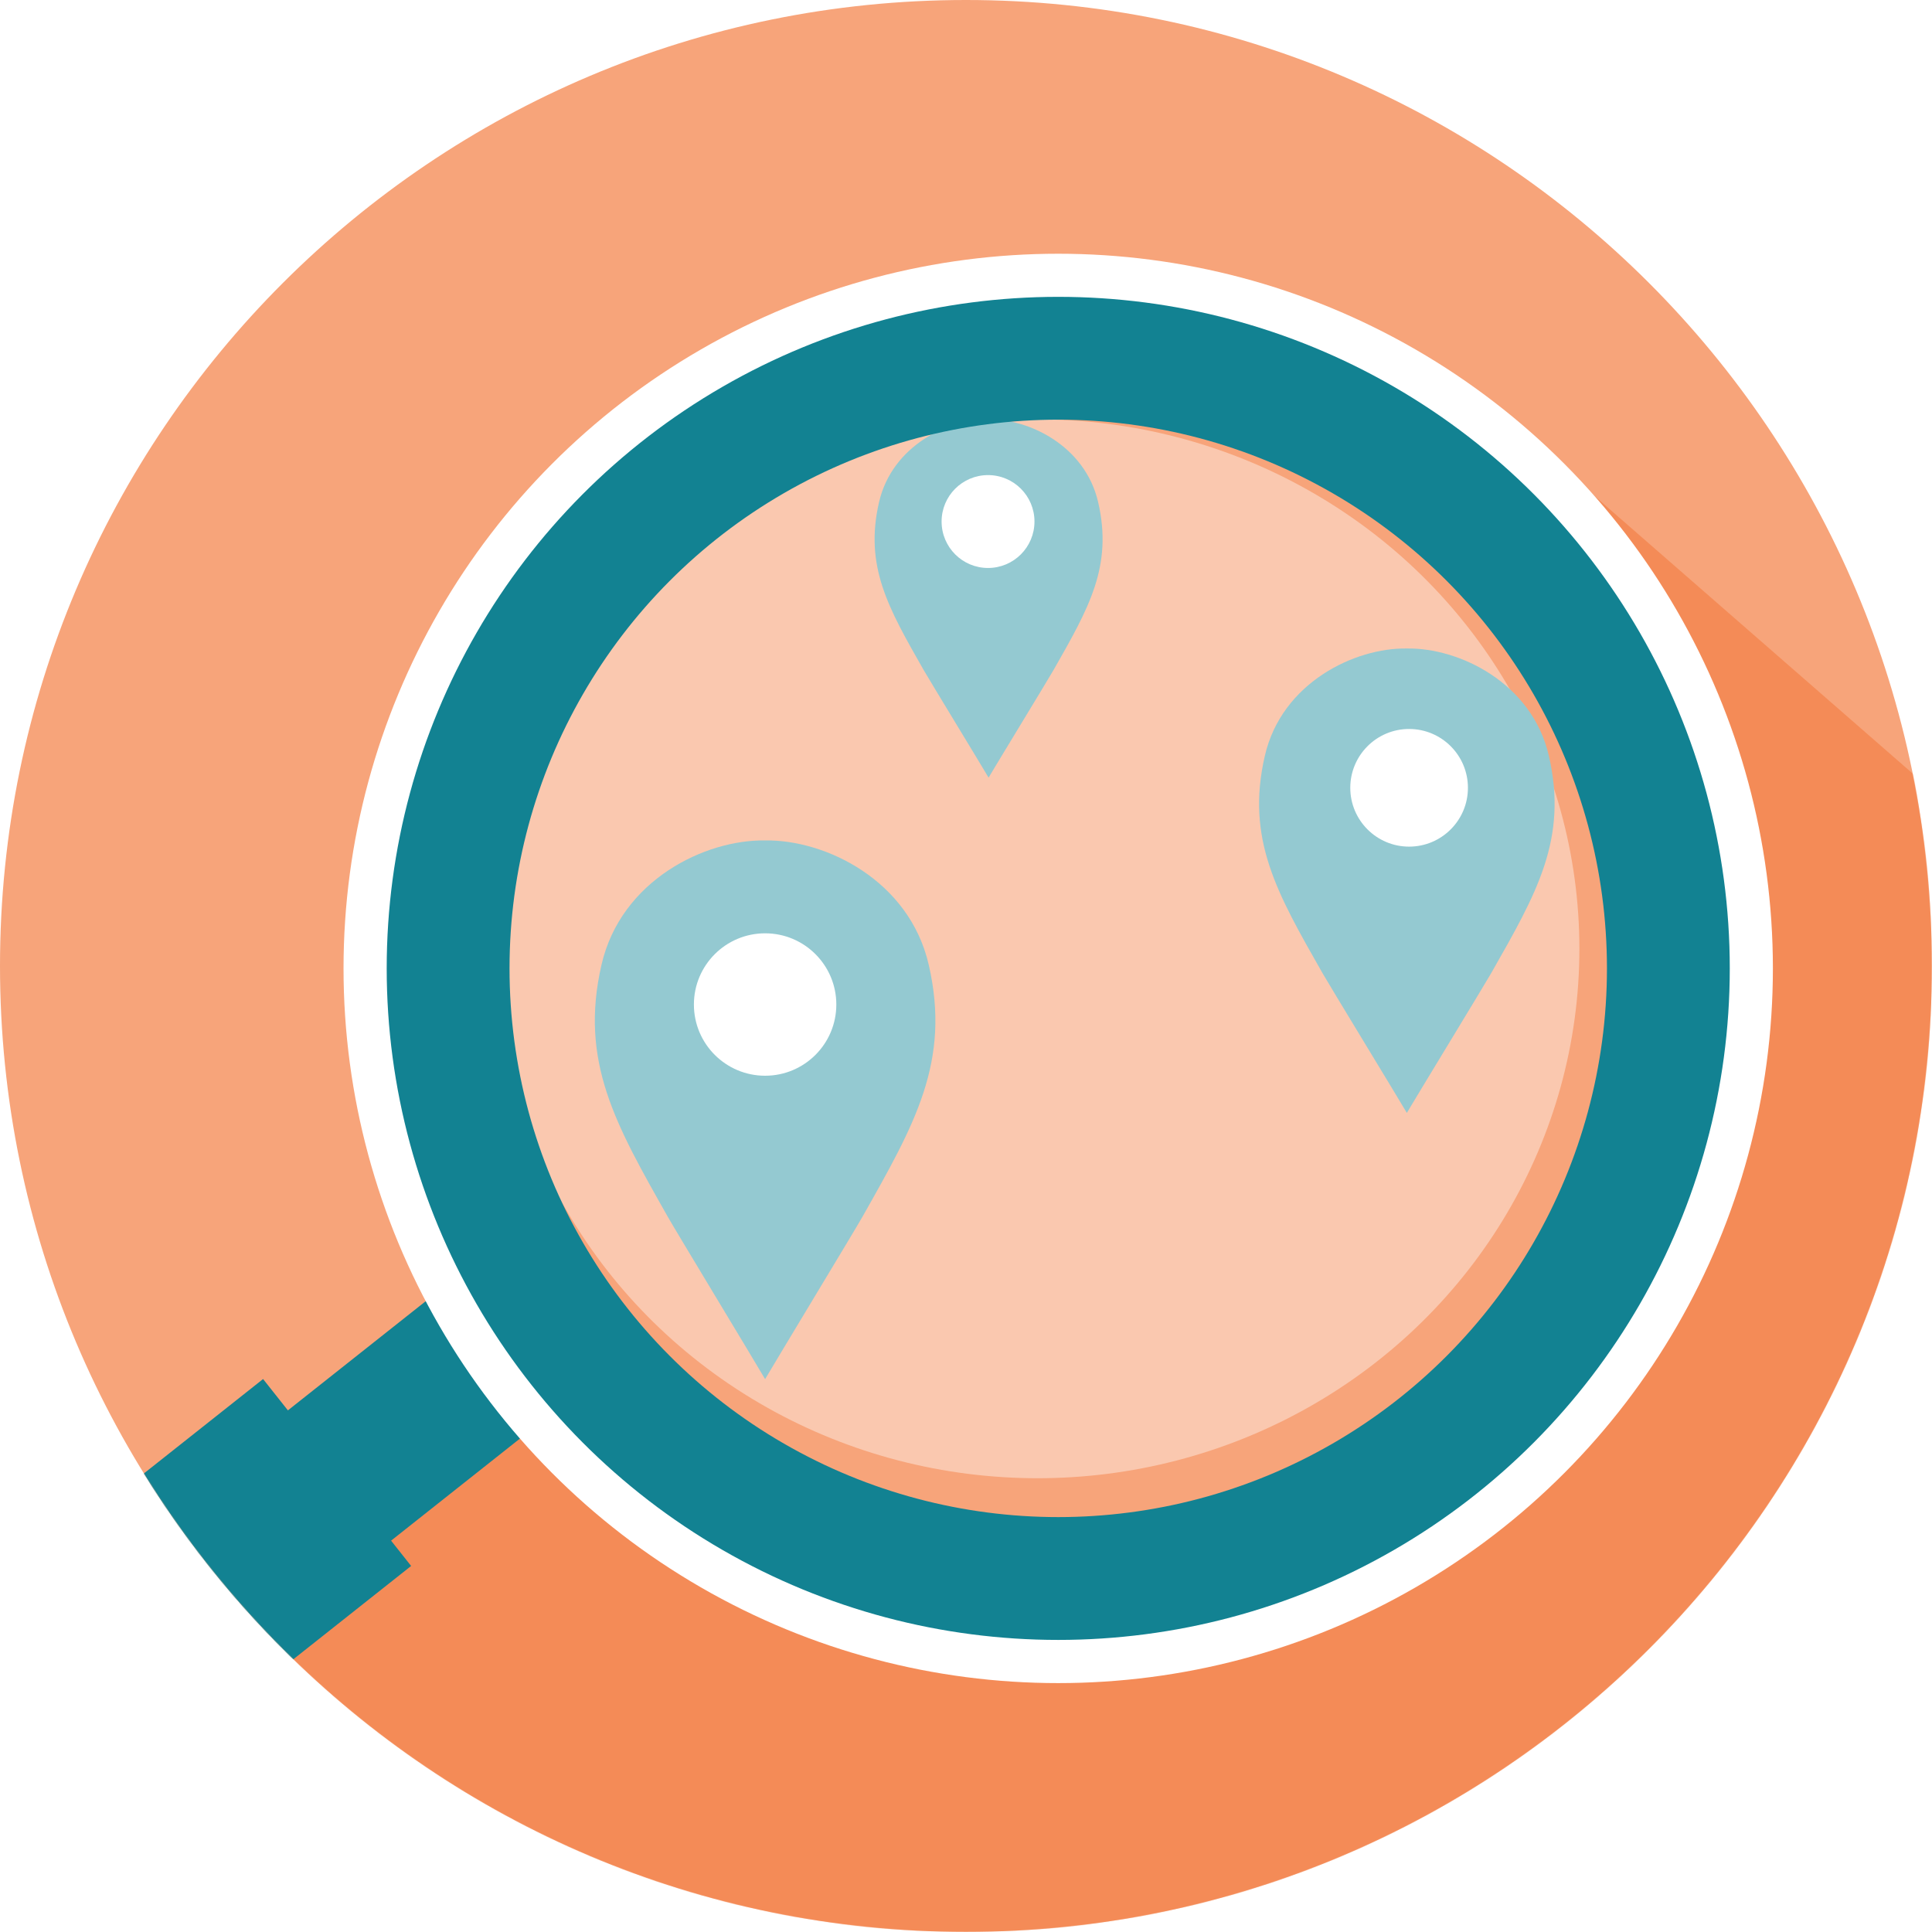 <svg width="2330" height="2330" viewBox="0 0 2330 2330" fill="none" xmlns="http://www.w3.org/2000/svg">
<g clip-path="url(#clip0_706_5469)">
<path d="M1164.93 2329.86C1808.3 2329.86 2329.86 1808.3 2329.86 1164.93C2329.86 521.557 1808.3 0 1164.93 0C521.557 0 0 521.557 0 1164.93C0 1808.3 521.557 2329.86 1164.93 2329.86Z" fill="#F7A47A"/>
<mask id="mask0_706_5469" style="mask-type:alpha" maskUnits="userSpaceOnUse" x="0" y="0" width="2330" height="2330">
<path d="M1164.93 2329.86C1808.3 2329.86 2329.86 1808.3 2329.86 1164.93C2329.86 521.557 1808.3 7.36908e-06 1164.93 4.74725e-06C521.557 2.12541e-06 0 521.557 0 1164.93C0 1808.3 521.557 2329.86 1164.93 2329.86Z" fill="#F7A47A"/>
</mask>
<g mask="url(#mask0_706_5469)">
<ellipse opacity="0.4" cx="653.43" cy="638.494" rx="653.43" ry="638.494" transform="matrix(-1 0 0 1 1904.75 505.761)" fill="white"/>
<path d="M1525.45 911.301C1545.87 823.201 1634.11 780.994 1696.68 782.098C1759.25 780.994 1847.49 823.201 1867.89 911.301C1891.24 1012.12 1853 1077.57 1798.41 1173.58C1790.47 1187.51 1706.9 1324.69 1696.66 1342.16C1686.44 1324.67 1602.86 1187.51 1594.93 1173.58C1540.33 1077.57 1502.09 1012.12 1525.45 911.301Z" fill="#94C9D1"/>
<path d="M725.424 1163.47C748.956 1061.27 850.64 1012.31 922.747 1013.59C994.854 1012.31 1096.54 1061.27 1120.05 1163.47C1146.96 1280.42 1102.89 1356.34 1039.98 1467.71C1030.84 1483.87 934.525 1643 922.723 1663.27C910.945 1642.98 814.634 1483.87 805.495 1467.71C742.575 1356.34 698.51 1280.42 725.424 1163.47Z" fill="#94C9D1"/>
<path d="M1060.17 605.449C1075.92 537.486 1143.99 504.927 1192.26 505.778C1240.53 504.927 1308.6 537.486 1324.34 605.449C1342.35 683.226 1312.85 733.712 1270.73 807.779C1264.62 818.525 1200.14 924.348 1192.24 937.825C1184.36 924.332 1119.89 818.525 1113.77 807.779C1071.65 733.712 1042.15 683.226 1060.17 605.449Z" fill="#94C9D1"/>
<circle cx="85.879" cy="85.879" r="85.879" transform="matrix(-1 0 0 1 1008.61 1125.58)" fill="white"/>
<circle cx="70.944" cy="70.944" r="70.944" transform="matrix(-1 0 0 1 1770.33 879.154)" fill="white"/>
<circle cx="56.008" cy="56.008" r="56.008" transform="matrix(-1 0 0 1 1247.58 572.969)" fill="white"/>
<g filter="url(#filter0_d_706_5469)">
<g style="mix-blend-mode:darken" opacity="0.4">
<path d="M2874.37 1382.27L1779.64 427.337L1903.14 617.062L2018.24 1085.86L1903.14 1538.36L1507.93 1760.67L1047.54 1843.18L627.625 1538.36L125.722 2057.08L1615.14 2863.28L2874.37 1382.27Z" fill="#F16722"/>
</g>
<line y1="-143.769" x2="1095.14" y2="-143.769" transform="matrix(-0.784 0.621 0.621 0.784 478.405 1827.56)" stroke="#128292" stroke-width="287.538"/>
<line y1="-100.203" x2="1095.14" y2="-100.203" transform="matrix(-0.784 0.621 0.621 0.784 717.375 1588.6)" stroke="#128292" stroke-width="200.405"/>
<circle cx="787.849" cy="787.849" r="787.849" transform="matrix(-1 0 0 1 2046.63 319.073)" stroke="white" stroke-width="148.126"/>
<circle cx="809.878" cy="809.878" r="735.815" transform="matrix(-1 0 0 1 2068.69 297)" stroke="#128292" stroke-width="148.126"/>
</g>
</g>
</g>
<defs>
<filter id="filter0_d_706_5469" x="-558.813" y="245.01" width="3450.61" height="3814.98" filterUnits="userSpaceOnUse" color-interpolation-filters="sRGB">
<feFlood flood-opacity="0" result="BackgroundImageFix"/>
<feColorMatrix in="SourceAlpha" type="matrix" values="0 0 0 0 0 0 0 0 0 0 0 0 0 0 0 0 0 0 127 0" result="hardAlpha"/>
<feOffset dx="17.427" dy="60.993"/>
<feComposite in2="hardAlpha" operator="out"/>
<feColorMatrix type="matrix" values="0 0 0 0 0.945 0 0 0 0 0.404 0 0 0 0 0.133 0 0 0 0.6 0"/>
<feBlend mode="normal" in2="BackgroundImageFix" result="effect1_dropShadow_706_5469"/>
<feBlend mode="normal" in="SourceGraphic" in2="effect1_dropShadow_706_5469" result="shape"/>
</filter>
<clipPath id="clip0_706_5469">
<rect width="2329.86" height="2329.86" fill="white"/>
</clipPath>
</defs>
</svg>
